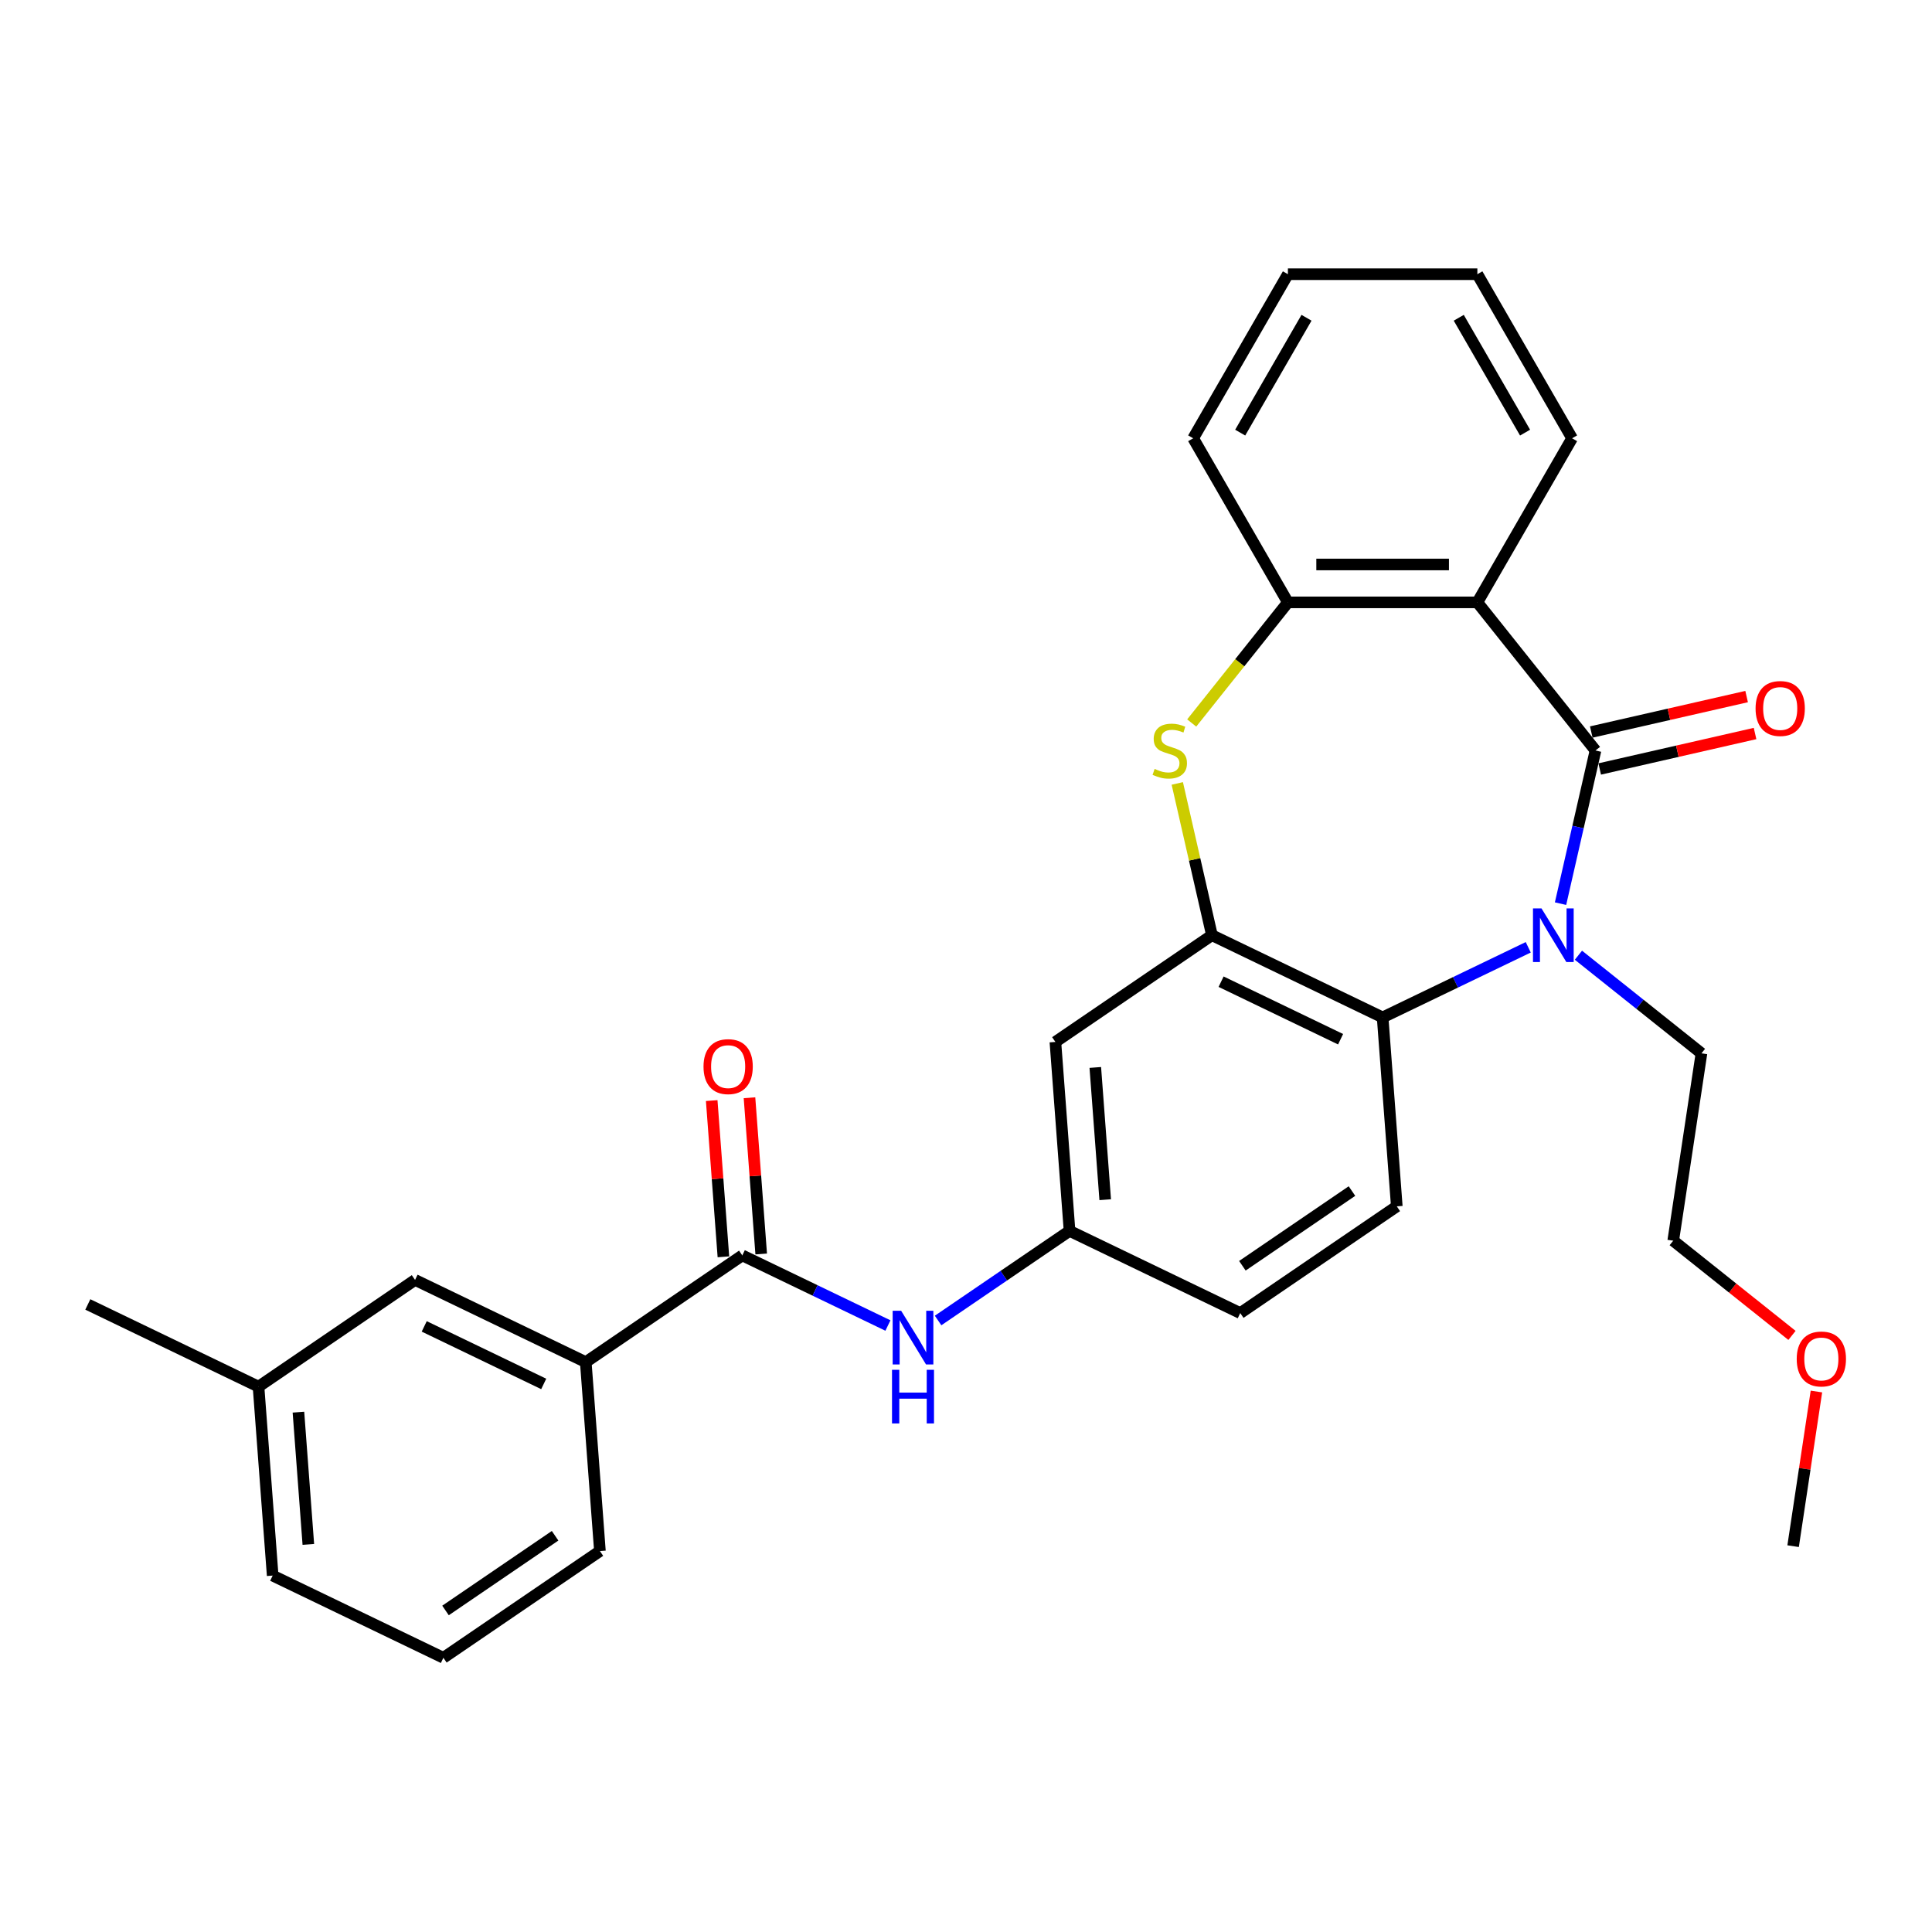 <?xml version='1.0' encoding='iso-8859-1'?>
<svg version='1.1' baseProfile='full'
              xmlns='http://www.w3.org/2000/svg'
                      xmlns:rdkit='http://www.rdkit.org/xml'
                      xmlns:xlink='http://www.w3.org/1999/xlink'
                  xml:space='preserve'
width='1000px' height='1000px' viewBox='0 0 1000 1000'>
<!-- END OF HEADER -->
<rect style='opacity:1.0;fill:#FFFFFF;stroke:none' width='1000' height='1000' x='0' y='0'> </rect>
<path class='bond-0' d='M 825.825,388.457 L 816.778,428.092' style='fill:none;fill-rule:evenodd;stroke:#000000;stroke-width:6px;stroke-linecap:butt;stroke-linejoin:miter;stroke-opacity:1' />
<path class='bond-0' d='M 816.778,428.092 L 807.732,467.727' style='fill:none;fill-rule:evenodd;stroke:#0000FF;stroke-width:6px;stroke-linecap:butt;stroke-linejoin:miter;stroke-opacity:1' />
<path class='bond-1' d='M 825.825,388.457 L 764.681,311.786' style='fill:none;fill-rule:evenodd;stroke:#000000;stroke-width:6px;stroke-linecap:butt;stroke-linejoin:miter;stroke-opacity:1' />
<path class='bond-11' d='M 828.007,398.018 L 868.21,388.842' style='fill:none;fill-rule:evenodd;stroke:#000000;stroke-width:6px;stroke-linecap:butt;stroke-linejoin:miter;stroke-opacity:1' />
<path class='bond-11' d='M 868.21,388.842 L 908.414,379.665' style='fill:none;fill-rule:evenodd;stroke:#FF0000;stroke-width:6px;stroke-linecap:butt;stroke-linejoin:miter;stroke-opacity:1' />
<path class='bond-11' d='M 823.642,378.896 L 863.846,369.72' style='fill:none;fill-rule:evenodd;stroke:#000000;stroke-width:6px;stroke-linecap:butt;stroke-linejoin:miter;stroke-opacity:1' />
<path class='bond-11' d='M 863.846,369.72 L 904.05,360.544' style='fill:none;fill-rule:evenodd;stroke:#FF0000;stroke-width:6px;stroke-linecap:butt;stroke-linejoin:miter;stroke-opacity:1' />
<path class='bond-4' d='M 791.019,490.317 L 753.334,508.466' style='fill:none;fill-rule:evenodd;stroke:#0000FF;stroke-width:6px;stroke-linecap:butt;stroke-linejoin:miter;stroke-opacity:1' />
<path class='bond-4' d='M 753.334,508.466 L 715.648,526.614' style='fill:none;fill-rule:evenodd;stroke:#000000;stroke-width:6px;stroke-linecap:butt;stroke-linejoin:miter;stroke-opacity:1' />
<path class='bond-15' d='M 816.987,494.419 L 848.83,519.813' style='fill:none;fill-rule:evenodd;stroke:#0000FF;stroke-width:6px;stroke-linecap:butt;stroke-linejoin:miter;stroke-opacity:1' />
<path class='bond-15' d='M 848.83,519.813 L 880.674,545.208' style='fill:none;fill-rule:evenodd;stroke:#000000;stroke-width:6px;stroke-linecap:butt;stroke-linejoin:miter;stroke-opacity:1' />
<path class='bond-5' d='M 764.681,311.786 L 666.615,311.786' style='fill:none;fill-rule:evenodd;stroke:#000000;stroke-width:6px;stroke-linecap:butt;stroke-linejoin:miter;stroke-opacity:1' />
<path class='bond-5' d='M 749.971,292.173 L 681.325,292.173' style='fill:none;fill-rule:evenodd;stroke:#000000;stroke-width:6px;stroke-linecap:butt;stroke-linejoin:miter;stroke-opacity:1' />
<path class='bond-17' d='M 764.681,311.786 L 813.714,226.858' style='fill:none;fill-rule:evenodd;stroke:#000000;stroke-width:6px;stroke-linecap:butt;stroke-linejoin:miter;stroke-opacity:1' />
<path class='bond-2' d='M 627.294,484.065 L 715.648,526.614' style='fill:none;fill-rule:evenodd;stroke:#000000;stroke-width:6px;stroke-linecap:butt;stroke-linejoin:miter;stroke-opacity:1' />
<path class='bond-2' d='M 632.037,508.118 L 693.885,537.902' style='fill:none;fill-rule:evenodd;stroke:#000000;stroke-width:6px;stroke-linecap:butt;stroke-linejoin:miter;stroke-opacity:1' />
<path class='bond-8' d='M 627.294,484.065 L 546.268,539.307' style='fill:none;fill-rule:evenodd;stroke:#000000;stroke-width:6px;stroke-linecap:butt;stroke-linejoin:miter;stroke-opacity:1' />
<path class='bond-29' d='M 627.294,484.065 L 618.328,444.783' style='fill:none;fill-rule:evenodd;stroke:#000000;stroke-width:6px;stroke-linecap:butt;stroke-linejoin:miter;stroke-opacity:1' />
<path class='bond-29' d='M 618.328,444.783 L 609.362,405.501' style='fill:none;fill-rule:evenodd;stroke:#CCCC00;stroke-width:6px;stroke-linecap:butt;stroke-linejoin:miter;stroke-opacity:1' />
<path class='bond-3' d='M 616.828,374.217 L 641.722,343.002' style='fill:none;fill-rule:evenodd;stroke:#CCCC00;stroke-width:6px;stroke-linecap:butt;stroke-linejoin:miter;stroke-opacity:1' />
<path class='bond-3' d='M 641.722,343.002 L 666.615,311.786' style='fill:none;fill-rule:evenodd;stroke:#000000;stroke-width:6px;stroke-linecap:butt;stroke-linejoin:miter;stroke-opacity:1' />
<path class='bond-10' d='M 715.648,526.614 L 722.977,624.406' style='fill:none;fill-rule:evenodd;stroke:#000000;stroke-width:6px;stroke-linecap:butt;stroke-linejoin:miter;stroke-opacity:1' />
<path class='bond-19' d='M 666.615,311.786 L 617.582,226.858' style='fill:none;fill-rule:evenodd;stroke:#000000;stroke-width:6px;stroke-linecap:butt;stroke-linejoin:miter;stroke-opacity:1' />
<path class='bond-6' d='M 384.216,649.792 L 421.901,667.941' style='fill:none;fill-rule:evenodd;stroke:#000000;stroke-width:6px;stroke-linecap:butt;stroke-linejoin:miter;stroke-opacity:1' />
<path class='bond-6' d='M 421.901,667.941 L 459.586,686.089' style='fill:none;fill-rule:evenodd;stroke:#0000FF;stroke-width:6px;stroke-linecap:butt;stroke-linejoin:miter;stroke-opacity:1' />
<path class='bond-9' d='M 384.216,649.792 L 303.19,705.035' style='fill:none;fill-rule:evenodd;stroke:#000000;stroke-width:6px;stroke-linecap:butt;stroke-linejoin:miter;stroke-opacity:1' />
<path class='bond-13' d='M 393.995,649.06 L 390.965,608.627' style='fill:none;fill-rule:evenodd;stroke:#000000;stroke-width:6px;stroke-linecap:butt;stroke-linejoin:miter;stroke-opacity:1' />
<path class='bond-13' d='M 390.965,608.627 L 387.935,568.194' style='fill:none;fill-rule:evenodd;stroke:#FF0000;stroke-width:6px;stroke-linecap:butt;stroke-linejoin:miter;stroke-opacity:1' />
<path class='bond-13' d='M 374.436,650.525 L 371.406,610.092' style='fill:none;fill-rule:evenodd;stroke:#000000;stroke-width:6px;stroke-linecap:butt;stroke-linejoin:miter;stroke-opacity:1' />
<path class='bond-13' d='M 371.406,610.092 L 368.376,569.66' style='fill:none;fill-rule:evenodd;stroke:#FF0000;stroke-width:6px;stroke-linecap:butt;stroke-linejoin:miter;stroke-opacity:1' />
<path class='bond-7' d='M 485.554,683.489 L 519.575,660.294' style='fill:none;fill-rule:evenodd;stroke:#0000FF;stroke-width:6px;stroke-linecap:butt;stroke-linejoin:miter;stroke-opacity:1' />
<path class='bond-7' d='M 519.575,660.294 L 553.596,637.099' style='fill:none;fill-rule:evenodd;stroke:#000000;stroke-width:6px;stroke-linecap:butt;stroke-linejoin:miter;stroke-opacity:1' />
<path class='bond-31' d='M 546.268,539.307 L 553.596,637.099' style='fill:none;fill-rule:evenodd;stroke:#000000;stroke-width:6px;stroke-linecap:butt;stroke-linejoin:miter;stroke-opacity:1' />
<path class='bond-31' d='M 566.925,552.51 L 572.055,620.965' style='fill:none;fill-rule:evenodd;stroke:#000000;stroke-width:6px;stroke-linecap:butt;stroke-linejoin:miter;stroke-opacity:1' />
<path class='bond-14' d='M 303.19,705.035 L 214.835,662.486' style='fill:none;fill-rule:evenodd;stroke:#000000;stroke-width:6px;stroke-linecap:butt;stroke-linejoin:miter;stroke-opacity:1' />
<path class='bond-14' d='M 281.427,716.324 L 219.578,686.539' style='fill:none;fill-rule:evenodd;stroke:#000000;stroke-width:6px;stroke-linecap:butt;stroke-linejoin:miter;stroke-opacity:1' />
<path class='bond-20' d='M 303.19,705.035 L 310.518,802.827' style='fill:none;fill-rule:evenodd;stroke:#000000;stroke-width:6px;stroke-linecap:butt;stroke-linejoin:miter;stroke-opacity:1' />
<path class='bond-16' d='M 722.977,624.406 L 641.951,679.648' style='fill:none;fill-rule:evenodd;stroke:#000000;stroke-width:6px;stroke-linecap:butt;stroke-linejoin:miter;stroke-opacity:1' />
<path class='bond-16' d='M 699.774,616.487 L 643.056,655.157' style='fill:none;fill-rule:evenodd;stroke:#000000;stroke-width:6px;stroke-linecap:butt;stroke-linejoin:miter;stroke-opacity:1' />
<path class='bond-12' d='M 553.596,637.099 L 641.951,679.648' style='fill:none;fill-rule:evenodd;stroke:#000000;stroke-width:6px;stroke-linecap:butt;stroke-linejoin:miter;stroke-opacity:1' />
<path class='bond-18' d='M 214.835,662.486 L 133.809,717.728' style='fill:none;fill-rule:evenodd;stroke:#000000;stroke-width:6px;stroke-linecap:butt;stroke-linejoin:miter;stroke-opacity:1' />
<path class='bond-24' d='M 880.674,545.208 L 866.058,642.179' style='fill:none;fill-rule:evenodd;stroke:#000000;stroke-width:6px;stroke-linecap:butt;stroke-linejoin:miter;stroke-opacity:1' />
<path class='bond-27' d='M 813.714,226.858 L 764.681,141.93' style='fill:none;fill-rule:evenodd;stroke:#000000;stroke-width:6px;stroke-linecap:butt;stroke-linejoin:miter;stroke-opacity:1' />
<path class='bond-27' d='M 789.374,223.926 L 755.051,164.476' style='fill:none;fill-rule:evenodd;stroke:#000000;stroke-width:6px;stroke-linecap:butt;stroke-linejoin:miter;stroke-opacity:1' />
<path class='bond-25' d='M 133.809,717.728 L 45.455,675.179' style='fill:none;fill-rule:evenodd;stroke:#000000;stroke-width:6px;stroke-linecap:butt;stroke-linejoin:miter;stroke-opacity:1' />
<path class='bond-32' d='M 133.809,717.728 L 141.138,815.52' style='fill:none;fill-rule:evenodd;stroke:#000000;stroke-width:6px;stroke-linecap:butt;stroke-linejoin:miter;stroke-opacity:1' />
<path class='bond-32' d='M 154.467,730.931 L 159.597,799.386' style='fill:none;fill-rule:evenodd;stroke:#000000;stroke-width:6px;stroke-linecap:butt;stroke-linejoin:miter;stroke-opacity:1' />
<path class='bond-30' d='M 617.582,226.858 L 666.615,141.93' style='fill:none;fill-rule:evenodd;stroke:#000000;stroke-width:6px;stroke-linecap:butt;stroke-linejoin:miter;stroke-opacity:1' />
<path class='bond-30' d='M 641.923,223.926 L 676.246,164.476' style='fill:none;fill-rule:evenodd;stroke:#000000;stroke-width:6px;stroke-linecap:butt;stroke-linejoin:miter;stroke-opacity:1' />
<path class='bond-21' d='M 310.518,802.827 L 229.492,858.07' style='fill:none;fill-rule:evenodd;stroke:#000000;stroke-width:6px;stroke-linecap:butt;stroke-linejoin:miter;stroke-opacity:1' />
<path class='bond-21' d='M 287.316,794.908 L 230.597,833.578' style='fill:none;fill-rule:evenodd;stroke:#000000;stroke-width:6px;stroke-linecap:butt;stroke-linejoin:miter;stroke-opacity:1' />
<path class='bond-23' d='M 229.492,858.07 L 141.138,815.52' style='fill:none;fill-rule:evenodd;stroke:#000000;stroke-width:6px;stroke-linecap:butt;stroke-linejoin:miter;stroke-opacity:1' />
<path class='bond-22' d='M 927.529,691.2 L 896.794,666.689' style='fill:none;fill-rule:evenodd;stroke:#FF0000;stroke-width:6px;stroke-linecap:butt;stroke-linejoin:miter;stroke-opacity:1' />
<path class='bond-22' d='M 896.794,666.689 L 866.058,642.179' style='fill:none;fill-rule:evenodd;stroke:#000000;stroke-width:6px;stroke-linecap:butt;stroke-linejoin:miter;stroke-opacity:1' />
<path class='bond-26' d='M 940.178,720.248 L 934.146,760.27' style='fill:none;fill-rule:evenodd;stroke:#FF0000;stroke-width:6px;stroke-linecap:butt;stroke-linejoin:miter;stroke-opacity:1' />
<path class='bond-26' d='M 934.146,760.27 L 928.113,800.293' style='fill:none;fill-rule:evenodd;stroke:#000000;stroke-width:6px;stroke-linecap:butt;stroke-linejoin:miter;stroke-opacity:1' />
<path class='bond-28' d='M 764.681,141.93 L 666.615,141.93' style='fill:none;fill-rule:evenodd;stroke:#000000;stroke-width:6px;stroke-linecap:butt;stroke-linejoin:miter;stroke-opacity:1' />
<path  class='atom-1' d='M 797.864 470.178
L 806.964 484.888
Q 807.867 486.34, 809.318 488.968
Q 810.769 491.596, 810.848 491.753
L 810.848 470.178
L 814.535 470.178
L 814.535 497.951
L 810.73 497.951
L 800.963 481.868
Q 799.825 479.985, 798.609 477.828
Q 797.432 475.67, 797.079 475.003
L 797.079 497.951
L 793.471 497.951
L 793.471 470.178
L 797.864 470.178
' fill='#0000FF'/>
<path  class='atom-4' d='M 597.627 397.989
Q 597.941 398.107, 599.235 398.656
Q 600.53 399.205, 601.942 399.558
Q 603.393 399.872, 604.805 399.872
Q 607.433 399.872, 608.963 398.617
Q 610.493 397.322, 610.493 395.086
Q 610.493 393.557, 609.708 392.615
Q 608.963 391.674, 607.786 391.164
Q 606.61 390.654, 604.648 390.065
Q 602.177 389.32, 600.686 388.614
Q 599.235 387.908, 598.176 386.417
Q 597.156 384.927, 597.156 382.416
Q 597.156 378.925, 599.51 376.768
Q 601.902 374.61, 606.61 374.61
Q 609.826 374.61, 613.474 376.14
L 612.572 379.16
Q 609.238 377.788, 606.727 377.788
Q 604.021 377.788, 602.53 378.925
Q 601.039 380.023, 601.079 381.946
Q 601.079 383.436, 601.824 384.338
Q 602.609 385.241, 603.707 385.751
Q 604.844 386.26, 606.727 386.849
Q 609.238 387.633, 610.728 388.418
Q 612.219 389.202, 613.278 390.811
Q 614.376 392.38, 614.376 395.086
Q 614.376 398.931, 611.787 401.01
Q 609.238 403.049, 604.962 403.049
Q 602.491 403.049, 600.608 402.5
Q 598.764 401.99, 596.568 401.088
L 597.627 397.989
' fill='#CCCC00'/>
<path  class='atom-8' d='M 466.431 678.456
L 475.532 693.165
Q 476.434 694.617, 477.885 697.245
Q 479.337 699.873, 479.415 700.03
L 479.415 678.456
L 483.103 678.456
L 483.103 706.228
L 479.298 706.228
L 469.53 690.145
Q 468.393 688.262, 467.177 686.105
Q 466 683.947, 465.647 683.28
L 465.647 706.228
L 462.038 706.228
L 462.038 678.456
L 466.431 678.456
' fill='#0000FF'/>
<path  class='atom-8' d='M 461.704 709.005
L 465.47 709.005
L 465.47 720.812
L 479.67 720.812
L 479.67 709.005
L 483.436 709.005
L 483.436 736.777
L 479.67 736.777
L 479.67 723.95
L 465.47 723.95
L 465.47 736.777
L 461.704 736.777
L 461.704 709.005
' fill='#0000FF'/>
<path  class='atom-12' d='M 908.683 366.714
Q 908.683 360.045, 911.978 356.319
Q 915.273 352.592, 921.432 352.592
Q 927.591 352.592, 930.886 356.319
Q 934.181 360.045, 934.181 366.714
Q 934.181 373.461, 930.846 377.305
Q 927.512 381.11, 921.432 381.11
Q 915.313 381.11, 911.978 377.305
Q 908.683 373.5, 908.683 366.714
M 921.432 377.972
Q 925.668 377.972, 927.944 375.148
Q 930.258 372.284, 930.258 366.714
Q 930.258 361.261, 927.944 358.516
Q 925.668 355.73, 921.432 355.73
Q 917.196 355.73, 914.881 358.476
Q 912.606 361.222, 912.606 366.714
Q 912.606 372.323, 914.881 375.148
Q 917.196 377.972, 921.432 377.972
' fill='#FF0000'/>
<path  class='atom-14' d='M 364.139 552.079
Q 364.139 545.41, 367.434 541.684
Q 370.729 537.957, 376.887 537.957
Q 383.046 537.957, 386.341 541.684
Q 389.636 545.41, 389.636 552.079
Q 389.636 558.826, 386.302 562.67
Q 382.967 566.475, 376.887 566.475
Q 370.768 566.475, 367.434 562.67
Q 364.139 558.865, 364.139 552.079
M 376.887 563.337
Q 381.124 563.337, 383.399 560.513
Q 385.713 557.649, 385.713 552.079
Q 385.713 546.626, 383.399 543.881
Q 381.124 541.096, 376.887 541.096
Q 372.651 541.096, 370.336 543.841
Q 368.061 546.587, 368.061 552.079
Q 368.061 557.688, 370.336 560.513
Q 372.651 563.337, 376.887 563.337
' fill='#FF0000'/>
<path  class='atom-23' d='M 929.981 703.4
Q 929.981 696.732, 933.276 693.005
Q 936.571 689.279, 942.729 689.279
Q 948.888 689.279, 952.183 693.005
Q 955.478 696.732, 955.478 703.4
Q 955.478 710.147, 952.144 713.991
Q 948.809 717.796, 942.729 717.796
Q 936.61 717.796, 933.276 713.991
Q 929.981 710.186, 929.981 703.4
M 942.729 714.658
Q 946.966 714.658, 949.241 711.834
Q 951.555 708.97, 951.555 703.4
Q 951.555 697.948, 949.241 695.202
Q 946.966 692.417, 942.729 692.417
Q 938.493 692.417, 936.178 695.163
Q 933.903 697.909, 933.903 703.4
Q 933.903 709.01, 936.178 711.834
Q 938.493 714.658, 942.729 714.658
' fill='#FF0000'/>
</svg>
